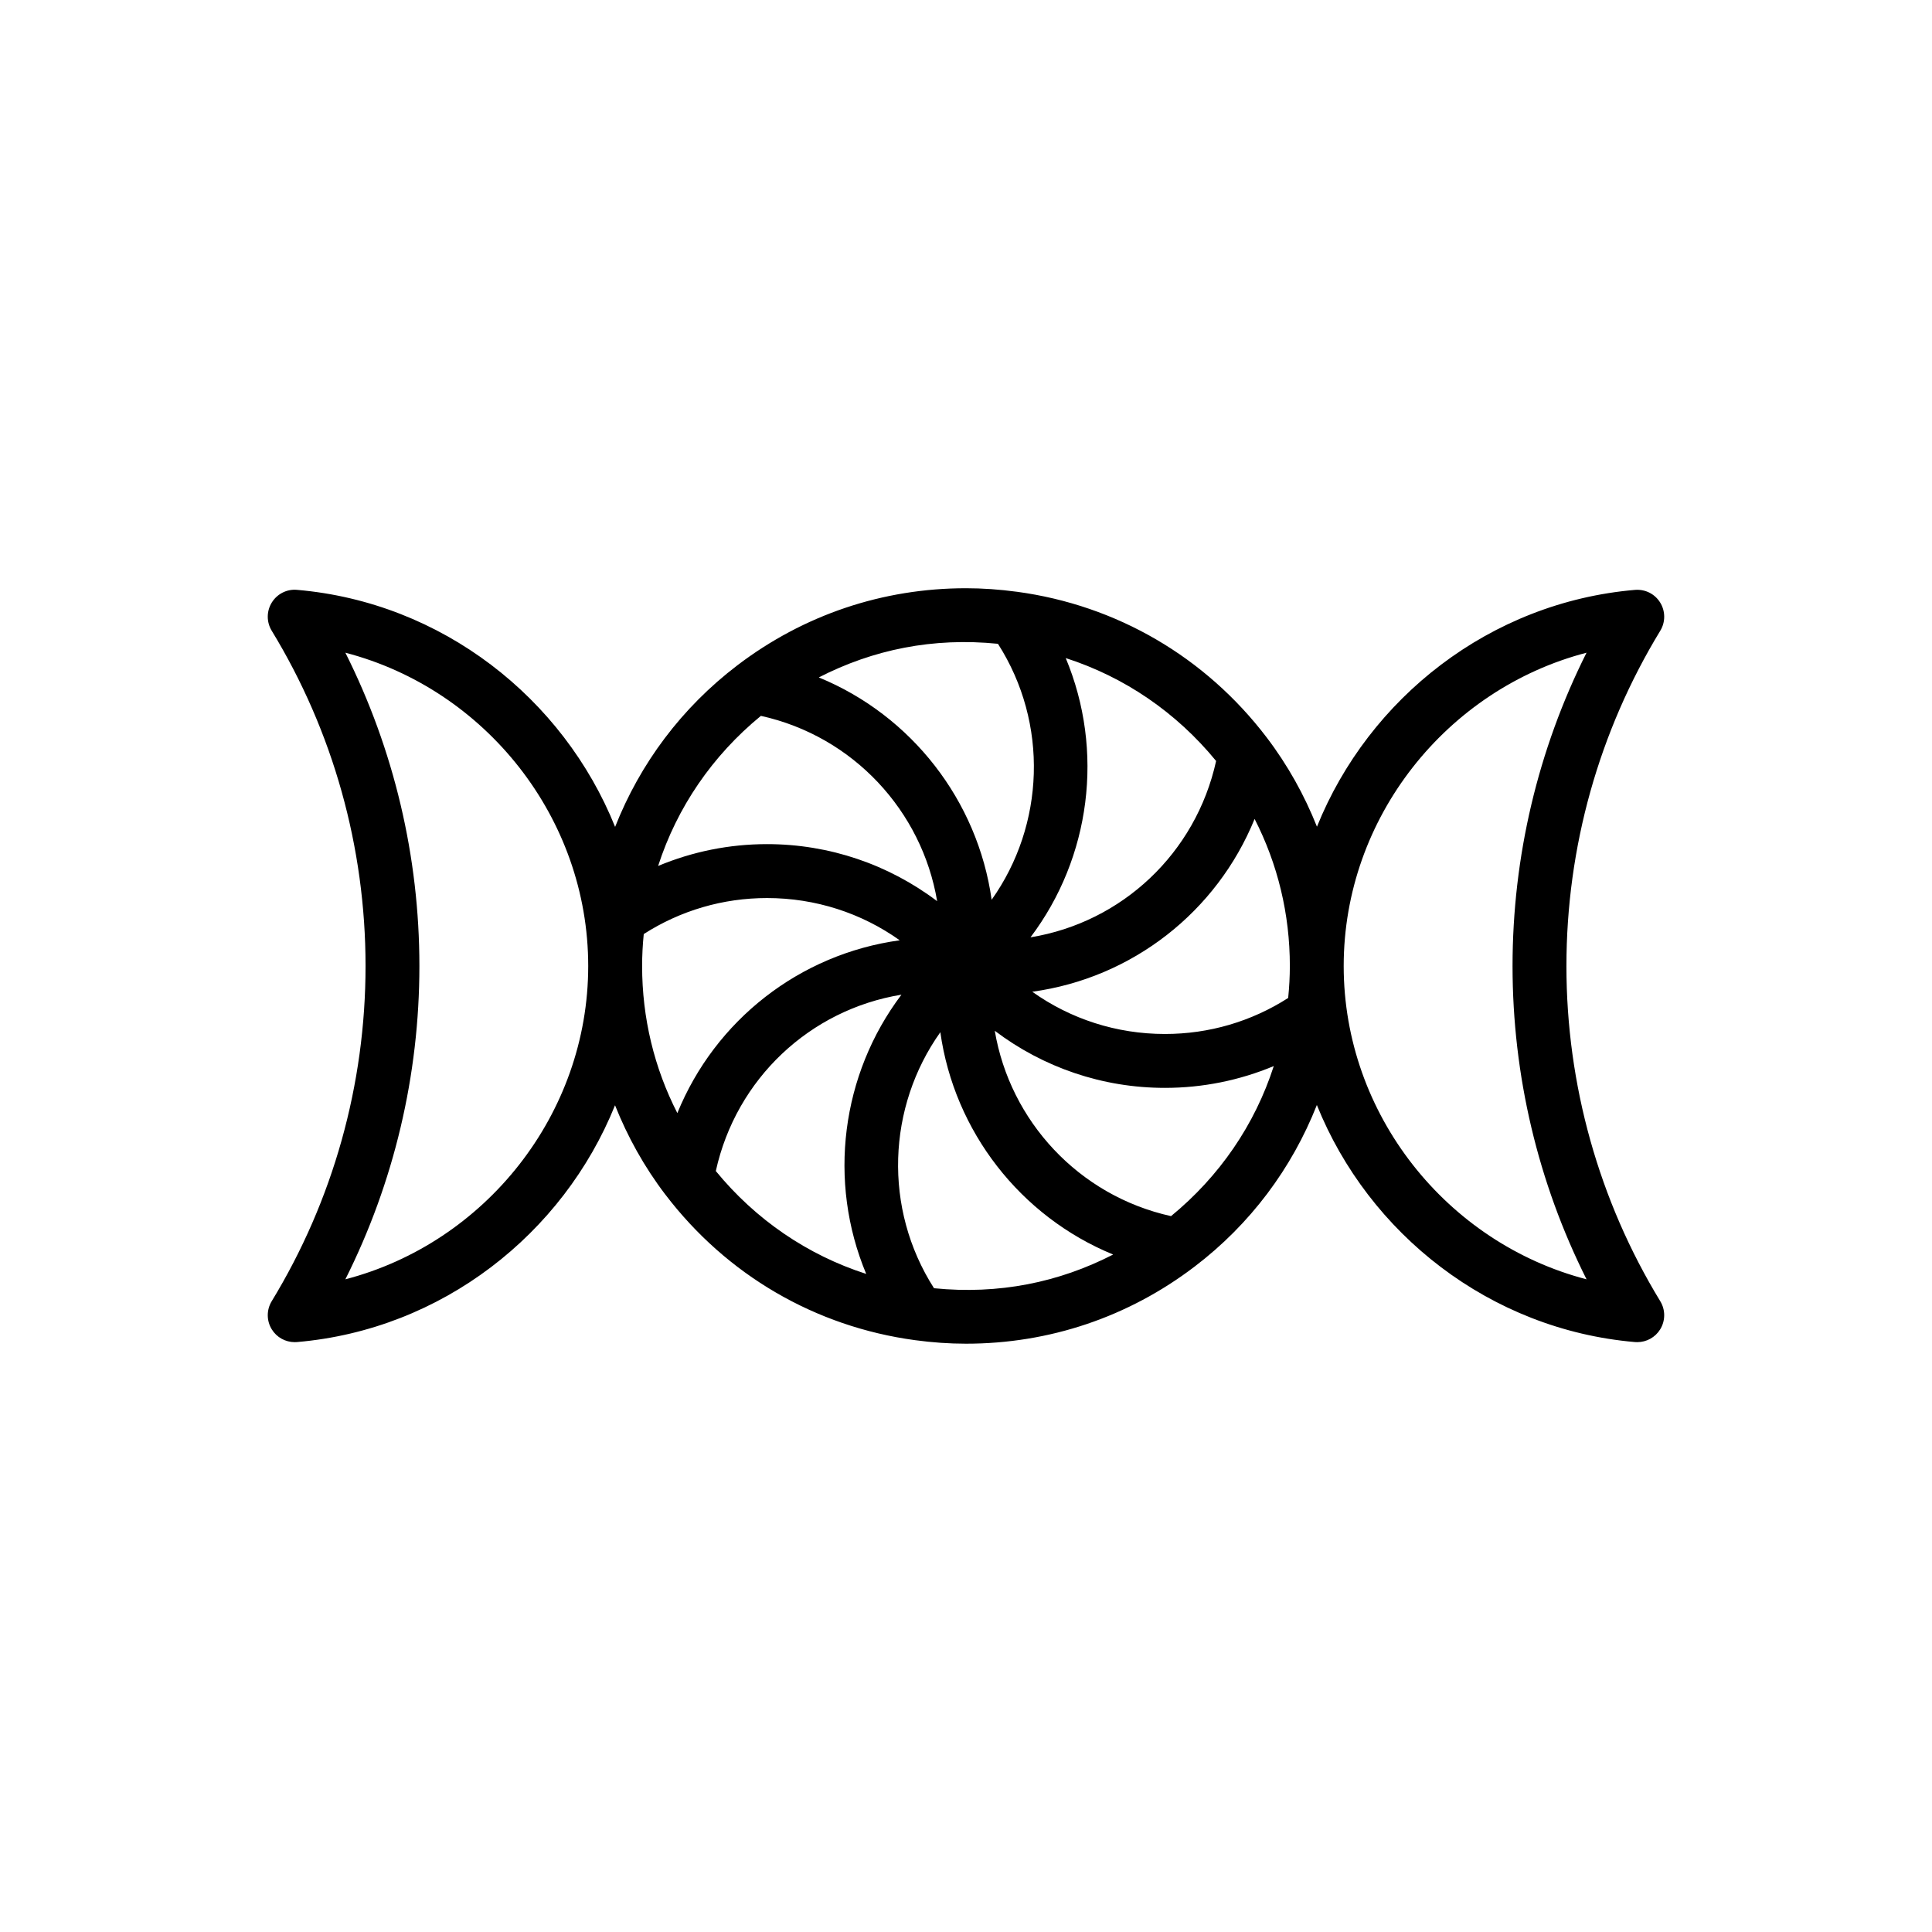 <?xml version="1.0" encoding="UTF-8"?>
<!-- The Best Svg Icon site in the world: iconSvg.co, Visit us! https://iconsvg.co -->
<svg fill="#000000" width="800px" height="800px" version="1.1" viewBox="144 144 512 512" xmlns="http://www.w3.org/2000/svg">
 <path d="m559.12 400c0-31.426 8.602-62.145 24.867-88.84 1.402-2.301 1.391-5.188-0.023-7.477-1.414-2.289-3.961-3.578-6.68-3.356-38.375 3.285-70.52 28.633-84.277 62.754-3.332-8.363-7.742-16.32-13.332-23.66-16.234-21.316-39.73-35.023-66.172-38.598h-0.031c-4.555-0.617-9.094-0.934-13.477-0.934-22.078 0-43.023 7.059-60.574 20.418 0 0-0.004 0-0.004 0.004-14.773 11.25-25.781 26.031-32.406 42.824-13.742-34.152-45.906-59.523-84.301-62.816-2.672-0.25-5.266 1.066-6.68 3.356-1.414 2.289-1.426 5.176-0.023 7.477 16.27 26.695 24.867 57.414 24.867 88.84 0 31.426-8.602 62.145-24.867 88.84-1.402 2.297-1.391 5.184 0.023 7.473 1.309 2.117 3.613 3.379 6.07 3.379 0.207 0 0.406-0.004 0.613-0.023 38.375-3.285 70.52-28.633 84.277-62.75 3.332 8.363 7.742 16.32 13.332 23.66 0.004 0.004 0.012 0.016 0.02 0.02 16.227 21.301 39.719 35 66.148 38.57 4.566 0.621 9.109 0.934 13.508 0.934 22.082 0 43.023-7.059 60.578-20.426 14.777-11.246 25.781-26.035 32.406-42.828 13.742 34.16 45.902 59.523 84.301 62.82 0.207 0.02 0.406 0.023 0.609 0.023 2.457 0 4.762-1.266 6.07-3.379 1.414-2.289 1.426-5.176 0.023-7.473-16.266-26.684-24.867-57.406-24.867-88.832zm-73.742 8.473c-9.766 6.254-20.988 9.543-32.656 9.543-12.809 0-25.023-3.965-35.16-11.195 26.562-3.652 48.914-21.215 58.922-45.793 6.141 11.98 9.34 25.223 9.34 38.969-0.004 2.773-0.152 5.609-0.445 8.477zm-19.094-62.805c-5.394 24.484-24.973 42.777-49.191 46.734 15.973-21.164 19.59-49.465 9.34-74.004 15.559 5.008 29.297 14.383 39.852 27.27zm-57.816-31.055c13.516 21.137 12.367 48.074-1.672 67.832-3.691-26.242-21.199-48.828-45.805-58.922 14.391-7.379 30.27-10.645 47.477-8.91zm-62.82 19.098c24.48 5.41 42.684 25.215 46.707 49.113-12.848-9.707-28.551-15.121-45.086-15.121-10.027 0-19.785 1.988-28.859 5.785 5.012-15.523 14.375-29.227 27.238-39.777zm-110.12 149.32c12.871-25.648 19.617-54.066 19.617-83.027 0-28.965-6.746-57.379-19.617-83.031 37.039 9.641 64.355 43.711 64.355 83.031s-27.316 73.387-64.355 83.027zm79.074-91.496c9.77-6.254 21-9.543 32.668-9.543 12.809 0 25.023 3.965 35.164 11.195-26.566 3.652-48.918 21.215-58.93 45.797-6.137-11.988-9.336-25.234-9.336-38.98 0-2.754 0.145-5.59 0.434-8.469zm19.098 62.805c5.394-24.48 24.98-42.785 49.195-46.738-15.973 21.164-19.59 49.457-9.34 74-15.555-5.004-29.297-14.375-39.855-27.262zm57.824 31.055c-13.516-21.137-12.367-48.078 1.676-67.844 3.691 26.25 21.195 48.828 45.801 58.914-14.398 7.398-30.305 10.645-47.477 8.93zm62.812-19.109c-24.477-5.414-42.676-25.223-46.707-49.117 12.852 9.719 28.551 15.129 45.086 15.129 10.02 0 19.773-1.988 28.848-5.777-5.004 15.527-14.363 29.223-27.227 39.766zm45.758-66.281c0-39.324 27.32-73.391 64.355-83.031-12.863 25.645-19.609 54.066-19.609 83.031s6.746 57.383 19.613 83.027c-37.039-9.641-64.359-43.707-64.359-83.027z"/>
</svg>